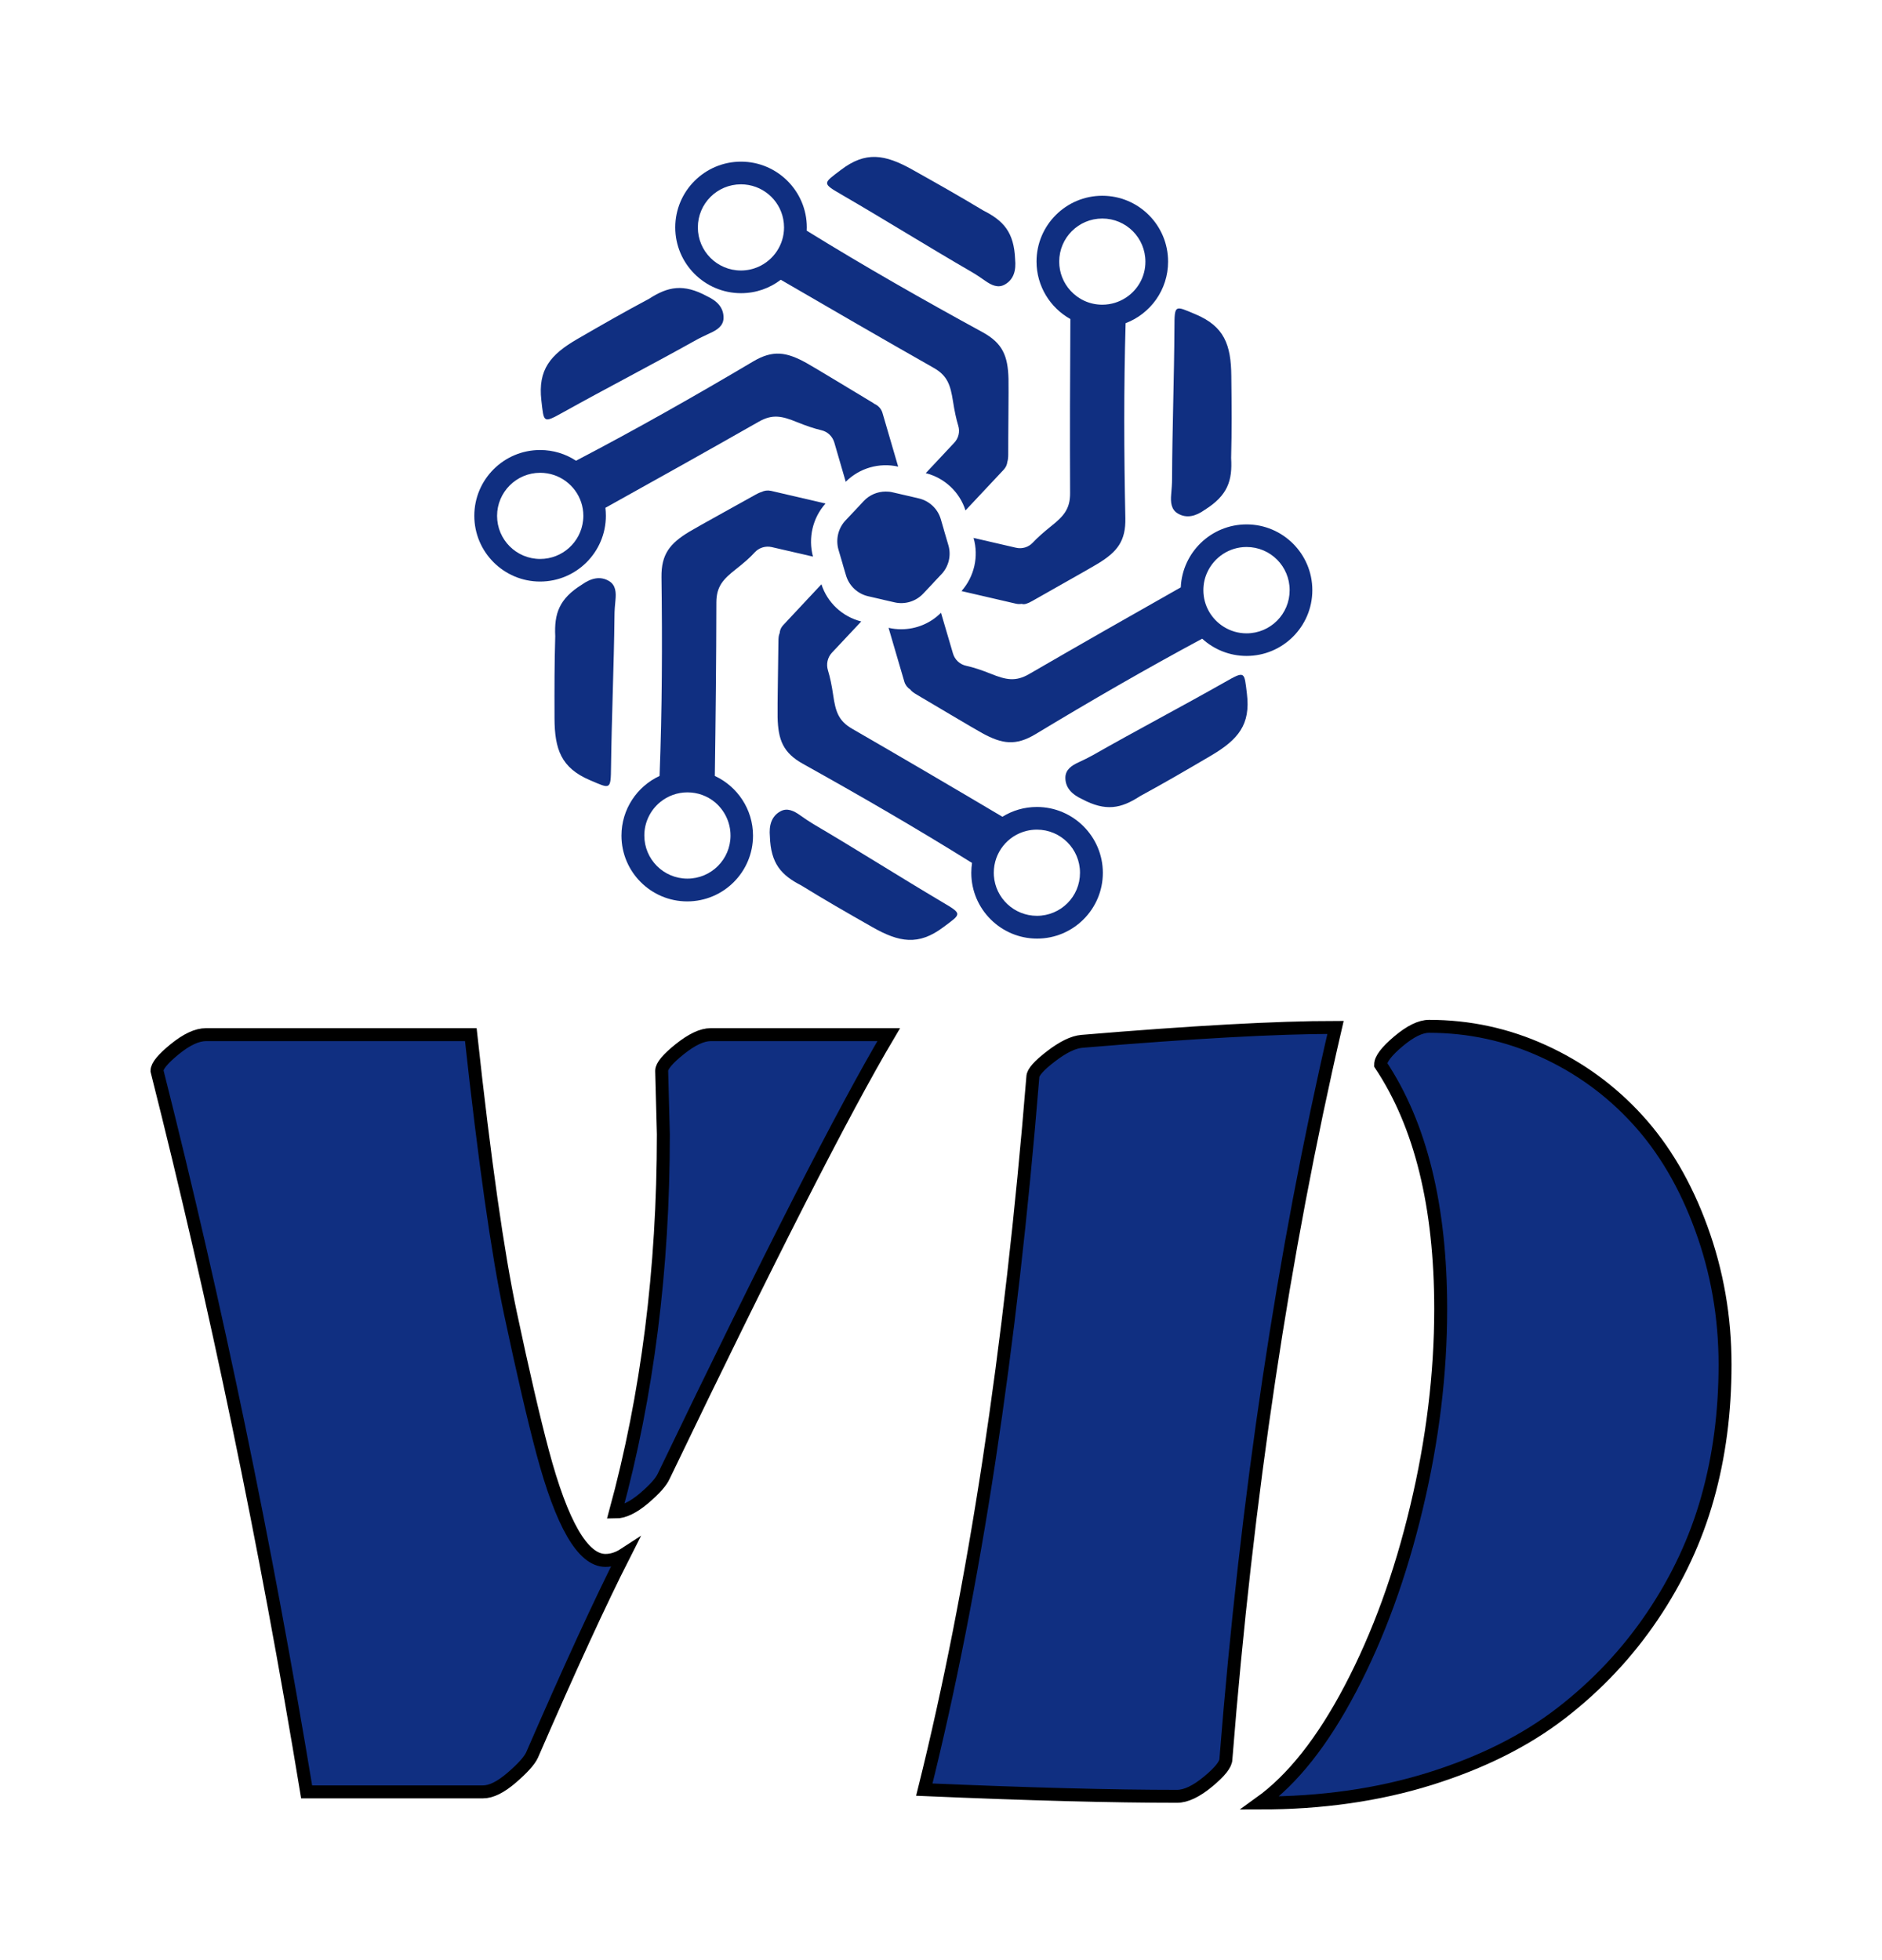 <svg xmlns="http://www.w3.org/2000/svg" id="SvgjsSvg1237" width="3932.434" height="4096" version="1.1" xmlns:xlink="http://www.w3.org/1999/xlink" xmlns:svgjs="http://svgjs.com/svgjs"><defs id="SvgjsDefs1238"></defs><g id="SvgjsG1239" transform="translate(328, 328) scale(34.4)" opacity="1"><defs id="SvgjsDefs1119"></defs><g id="SvgjsG1120" transform="scale(0.351)" opacity="1"><g id="SvgjsG1121" class="text" transform="translate(135.39, 282.969) scale(1)" stroke="#000000" stroke-width="2.241px" light-content="false" fill="#102f81"><path d="M-109.49 0L-78.96 0C-77.55 0 -75.9 -0.82 -74 -2.46C-72.11 -4.09 -70.94 -5.39 -70.49 -6.36C-63.94 -21.44 -58.61 -33.03 -54.5 -41.12C-55.59 -40.41 -56.68 -40.06 -57.78 -40.06C-61.69 -40.06 -65.32 -46.32 -68.66 -58.84C-70.2 -64.61 -72.06 -72.64 -74.24 -82.91C-76.42 -93.18 -78.7 -109.23 -81.08 -131.06L-126.91 -131.06C-128.46 -131.06 -130.25 -130.22 -132.31 -128.55C-134.36 -126.88 -135.39 -125.63 -135.39 -124.8C-125.18 -84.42 -116.55 -42.82 -109.49 0ZM-47.76 -113.82C-47.76 -90.45 -50.52 -68.66 -56.04 -48.44C-54.63 -48.44 -52.99 -49.22 -51.13 -50.79C-49.27 -52.37 -48.11 -53.67 -47.67 -54.69C-29.5 -92.51 -16.53 -117.96 -8.76 -131.06L-39.58 -131.06C-41.05 -131.06 -42.83 -130.22 -44.92 -128.55C-47.01 -126.88 -48.05 -125.63 -48.05 -124.8Z M55.47 1.93C66.12 1.93 75.93 0.53 84.88 -2.26C93.84 -5.06 101.41 -8.84 107.61 -13.63C113.8 -18.41 119.07 -24.01 123.4 -30.43C127.73 -36.85 130.91 -43.65 132.93 -50.84C134.96 -58.03 135.97 -65.74 135.97 -73.95C135.97 -82.17 134.6 -90.02 131.87 -97.5C129.15 -104.98 125.47 -111.25 120.85 -116.32C116.23 -121.39 110.79 -125.36 104.53 -128.21C98.27 -131.07 91.67 -132.5 84.74 -132.5C83.26 -132.5 81.5 -131.63 79.44 -129.9C77.39 -128.17 76.36 -126.82 76.36 -125.86C83.29 -115.46 86.76 -101.37 86.76 -83.58C86.76 -72.35 85.36 -60.89 82.57 -49.21C79.78 -37.52 75.98 -27.09 71.16 -17.91C66.35 -8.73 61.11 -2.12 55.47 1.93ZM41.12 0.77C42.66 0.77 44.46 -0.08 46.51 -1.78C48.56 -3.48 49.59 -4.78 49.59 -5.68C53.19 -51.07 59.51 -93.28 68.56 -132.31C58.42 -132.31 43.78 -131.5 24.65 -129.9C23.17 -129.77 21.39 -128.9 19.31 -127.3C17.22 -125.7 16.18 -124.51 16.18 -123.74C12.33 -76.36 6.07 -35.24 -2.6 -0.39C15.5 0.39 30.08 0.77 41.12 0.77Z"></path></g><g id="SvgjsG1122" class="l7VbTKzQH" transform="translate(49.012, -10.742) scale(0.157)" light-content="false" non-strokable="false" fill="#102f81"><path d="M633.7 181.2c1.2 12.1-1.4 22.3-11.4 27.9-7.4 4.2-14.7.7-21.5-4.1-4.9-3.4-9.8-6.8-15-9.8-47.5-27.5-95.2-57.3-142.6-84.8-22.8-13.2-21.4-12.6-1.5-27.7 27.2-20.8 48.5-17.2 78.7-.3 29.6 16.6 51.7 29.1 78.3 45.1 22.2 11.2 33.8 23.9 35 53.7zm209.1 276.2c-9.9 7.1-20.1 9.9-29.9 4-7.3-4.4-7.9-12.5-7.2-20.7.5-6 1-11.9 1-17.9.2-54.9 2.3-111.1 2.6-165.8.1-26.3.3-24.8 23.3-15.1 31.6 13.3 39.1 33.5 39.4 68.1.4 33.9.6 59.3-.2 90.3 1.5 24.9-3.7 41.2-29 57.1zM707.4 776.3c-11-5.1-18.5-12.5-18.3-23.9.2-8.5 6.9-13.1 14.3-16.5 5.4-2.5 10.8-5.1 16-8 47.7-27.2 97.5-53.3 145.1-80.3 22.9-13 21.7-12.1 24.7 12.6 4.2 34-9.6 50.5-39.4 68.1-29.2 17.2-51.2 30-78.4 44.8-20.9 13.6-37.7 17.2-64 3.2zm-344 41.3c-1.1-12.1 1.6-22.3 11.6-27.8 7.5-4.1 14.7-.6 21.5 4.2 4.9 3.5 9.8 6.8 14.9 9.9 47.3 27.8 94.8 58 141.9 85.9 22.7 13.4 21.3 12.8 1.3 27.7-27.4 20.6-48.6 16.9-78.7-.3-29.5-16.8-51.5-29.4-77.9-45.7-22.1-11.3-33.6-24.1-34.6-53.9zM156.3 539.8c9.9-7 20.1-9.7 29.9-3.8 7.3 4.4 7.8 12.5 7 20.7-.6 6-1.1 11.9-1.1 17.9-.6 54.9-3.1 111.1-3.8 165.8-.3 26.3-.5 24.8-23.4 15-31.5-13.5-38.8-33.8-38.9-68.4-.1-33.9-.1-59.3.8-90.3-1.2-24.8 4.2-41.2 29.5-56.9zM294.2 222c11 5.1 18.4 12.6 18.1 24.1-.2 8.5-7 13-14.5 16.4-5.4 2.5-10.8 5-16 7.9-47.9 26.8-97.9 52.6-145.7 79.2-23 12.8-21.7 11.9-24.6-12.8-3.9-34 10-50.5 39.9-67.8 29.4-17 51.4-29.6 78.8-44.2 20.9-13.5 37.8-17 64-2.8zm435.6-110.8c-40 0-72.5 32.5-72.5 72.5 0 27.2 15.1 51 37.3 63.4-.4 64-.6 127.9-.3 191.9.1 17.5-7.1 25.5-21.2 36.7-8.2 6.6-14.8 12.4-20 18-4.7 5-11.8 7.1-18.5 5.5l-46.7-10.8c5.9 20.4.8 42.7-13.3 58.6l60 13.9c2.2.5 4.3.5 6.4.2 2.8 1.1 6.7-.4 11.5-3.1 14.7-8.5 62.9-35.4 72.5-41.3 21.3-13 30.8-24.9 30.2-50.3-1.5-71.5-1.8-143.2.3-214.7 27.4-10.4 46.8-36.9 46.8-67.8.1-40.2-32.5-72.7-72.5-72.7zm25.9 112.4c-7.4 4.8-16.3 7.7-25.9 7.7-13.9 0-26.3-5.9-35-15.4-7.8-8.5-12.5-19.8-12.5-32.1 0-26.3 21.3-47.5 47.5-47.5 26.3 0 47.5 21.3 47.5 47.5.1 16.6-8.5 31.3-21.6 39.8zM552.6 528.3l-8.1 8.6-1.9 2.1-10.1 10.7c-8.1 8.7-20.3 12.4-31.8 9.7l-11.8-2.7-2-.5-15.2-3.5c-11.7-2.7-21-11.5-24.4-23l-3.2-10.8-.6-2.2-4.5-15.3c-3.2-11.3-.4-23.5 7.6-32.1l8.1-8.6 1.9-2 10.2-10.9c6.3-6.8 15.2-10.5 24.3-10.5 2.5 0 5 .2 7.4.8l11.7 2.7 2.2.5 15 3.5c11.7 2.7 21.1 11.5 24.4 23l3.2 11 .6 2.2 4.5 15.3c3.4 11.2.5 23.5-7.5 32z"></path><path d="M888.8 473.5c-38.9 0-70.8 30.8-72.5 69.4-55.8 31.6-111.5 63.3-167 95.5-15.1 8.8-25.6 6.5-42.3-.2-10.5-4.2-19.3-7.1-27.1-8.8-7.1-1.5-12.7-6.7-14.7-13.6L552 570.9c-11.7 11.8-27.6 18.2-43.9 18.2-4.6 0-9.4-.5-13.9-1.6l17.4 59.4c1.1 3.7 3.5 6.7 6.5 8.6 1.4 2 4 3.8 7.4 5.8 14.7 8.6 62 36.9 71.9 42.3 21.9 12 36.9 14.3 58.7 1.2 60.4-36.5 121.6-71.9 183.8-105.3 12.9 11.8 30.1 19 48.9 19 40 0 72.5-32.5 72.5-72.5s-32.5-72.5-72.5-72.5zm0 120.1c-9.2 0-17.8-2.6-25.1-7.2-13.5-8.4-22.5-23.3-22.5-40.4 0-7 1.5-13.7 4.3-19.7 7.5-16.4 24.1-27.9 43.3-27.9 26.3 0 47.5 21.3 47.5 47.5.1 26.4-21.2 47.7-47.5 47.7z"></path><path d="M657.7 785c-13.9 0-26.9 3.9-38 10.8-55-32.6-110.2-65-165.6-97-15.1-8.7-18.3-19-20.9-36.9-1.6-11-3.5-20-5.8-27.5-2.1-6.8-.5-14.2 4.3-19.4l32.4-34.5c-20.7-5.2-37.4-20.7-43.9-41l-42 44.9c-2.4 2.5-3.8 5.6-4 8.8v.1c-1.1 2.2-1.4 5.4-1.4 9.3-.1 17-1.2 72.2-.9 83.5.6 25 6 39.2 28.2 51.5 62.8 35 125.1 71 186.1 109.1-.5 3.6-.8 7.2-.8 10.9 0 40 32.6 72.5 72.5 72.5 40 0 72.5-32.5 72.5-72.5S697.7 785 657.7 785zm0 120c-25.1 0-45.7-19.5-47.4-44.2-.1-1.1-.1-2.2-.1-3.3 0-22.3 15.3-41 36-46.1 3.7-.9 7.5-1.4 11.5-1.4 26.3 0 47.5 21.3 47.5 47.5.1 26.3-21.2 47.5-47.5 47.5z"></path><path d="M424.7 450.5l-60.1-14c-3.7-.8-7.4-.3-10.5 1.3-1.9.5-4.2 1.6-6.7 3-14.8 8.4-63.2 34.9-72.9 40.8-21.3 12.9-30.9 24.7-30.6 50.1 1 73 .7 146.1-2.1 219.1-24.8 11.5-42 36.7-42 65.8 0 40 32.5 72.5 72.5 72.5s72.5-32.5 72.5-72.5c0-29.1-17.3-54.3-42.1-65.8.9-63.8 1.6-127.6 1.7-191.4.1-17.5 7.4-25.4 21.5-36.5 8.7-6.8 15.7-12.9 21-18.8 4.7-5 11.8-7.1 18.5-5.6l45.5 10.5c-5.5-20.4-.4-42.7 13.8-58.5zM320 816.5c0 26.3-21.3 47.5-47.5 47.5-26.3 0-47.5-21.3-47.5-47.5 0-14.8 6.8-28.1 17.4-36.8 8.2-6.7 18.7-10.8 30.1-10.8 11.4 0 21.9 4 30.1 10.7 10.6 8.8 17.4 22.1 17.4 36.9z"></path><path d="M487.5 350.6c-1.3-4.5-4.6-8-8.5-9.8h-.1c-1.1-.8-2.3-1.6-3.7-2.4-14.6-8.7-61.7-37.4-71.6-42.9-21.9-12.1-36.8-14.6-58.7-1.6-64.1 38-129.1 74.9-195.2 109.4-11.4-7.5-25-11.8-39.6-11.8-40 0-72.5 32.5-72.5 72.5s32.5 72.5 72.5 72.5 72.5-32.5 72.5-72.5c0-3-.2-5.9-.5-8.8 56.5-31.4 112.8-62.9 169-94.9 15.2-8.7 25.7-6.3 42.3.5 10.4 4.2 19.1 7.1 26.8 8.9 6.9 1.6 12.2 6.8 14.2 13.5l12.6 43.3c15.1-15.1 36.9-21.4 57.8-16.7l-17.3-59.2zm-377.3 161c-26.3 0-47.5-21.3-47.5-47.5s21.3-47.5 47.5-47.5c5.3 0 10.5.9 15.3 2.5 18.8 6.4 32.3 24.1 32.3 45 0 1.7-.1 3.3-.3 5-2.5 23.9-22.8 42.5-47.3 42.5z"></path><path d="M626.4 312.9c-.7-25-6.3-39.1-28.6-51.3-65.4-35.7-130.4-72.7-193.8-111.9.1-1.2.1-2.4.1-3.6 0-40-32.6-72.5-72.5-72.5-40 0-72.5 32.5-72.5 72.5s32.5 72.5 72.5 72.5c16.5 0 31.7-5.5 43.8-14.8 56 32.6 112.1 65.1 168.5 97.1 15.2 8.6 18.5 18.9 21.3 36.7 1.7 10.8 3.5 19.5 5.8 27 2.1 6.7.4 13.9-4.5 19L535.2 417c20.7 5.2 37.4 20.8 43.8 41.1l42.1-44.9c2.3-2.5 3.6-5.3 4-8.4v-.1c.7-2.2 1-5 1-8.3-.1-17 .6-72.2.3-83.5zM350.8 189.5c-5.9 2.6-12.4 4.1-19.3 4.1-26.3 0-47.5-21.3-47.5-47.5 0-26.3 21.3-47.5 47.5-47.5 23.1 0 42.4 16.5 46.6 38.3.6 3 .9 6.1.9 9.2 0 19.3-11.6 36-28.2 43.4z"></path></g></g></g></svg>